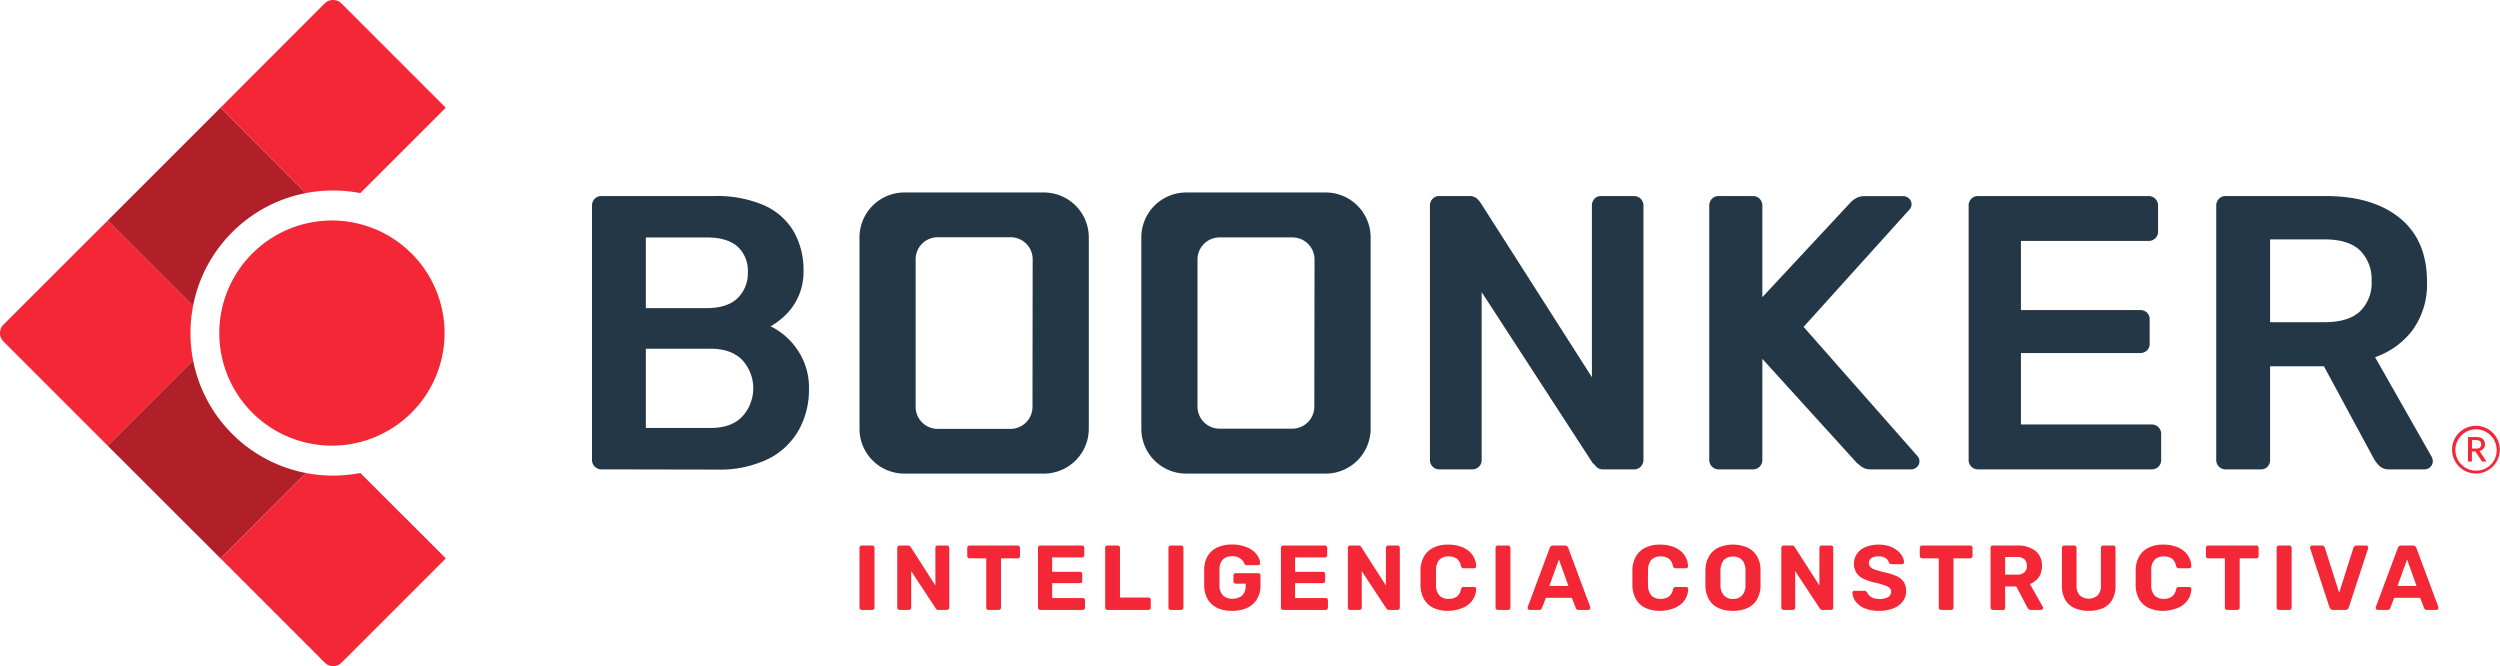 <?xml version="1.0" encoding="UTF-8"?>
<svg xmlns="http://www.w3.org/2000/svg" viewBox="0 0 566.93 151.06">
  <defs>
    <style>.cls-1{fill:#f32735;}.cls-2{fill:#b12028;}.cls-3{fill:#243746;}</style>
  </defs>
  <title>logo-boonker</title>
  <g id="Capa_2" data-name="Capa 2">
    <g id="Capa_1-2" data-name="Capa 1">
      <path class="cls-1" d="M43.79,69.34,24.43,50,.79,73.61a2.72,2.72,0,0,0,0,3.83l23.64,23.64L43.79,81.71a32.58,32.58,0,0,1,0-12.37"></path>
      <path class="cls-2" d="M52.66,52.66a32.15,32.15,0,0,1,16.68-8.87L50,24.43,24.43,50,43.79,69.34a32.19,32.19,0,0,1,8.87-16.68"></path>
      <path class="cls-1" d="M73.61.79,50,24.43,69.34,43.79a32.58,32.58,0,0,1,12.37,0l19.37-19.36L77.44.79a2.72,2.72,0,0,0-3.83,0"></path>
      <path class="cls-2" d="M52.66,98.4a32.22,32.22,0,0,1-8.87-16.69L24.43,101.08,50,126.63l19.36-19.37A32.21,32.21,0,0,1,52.66,98.4"></path>
      <path class="cls-1" d="M69.34,107.26,50,126.62l23.64,23.64a2.69,2.69,0,0,0,3.82,0l23.64-23.64L81.71,107.26a32.58,32.58,0,0,1-12.37,0"></path>
      <path class="cls-1" d="M75.31,50h0A25.56,25.56,0,0,0,49.73,75.51v0a25.54,25.54,0,0,0,25.54,25.55h0a25.56,25.56,0,0,0,25.55-25.55v0A25.57,25.57,0,0,0,75.31,50"></path>
      <path class="cls-1" d="M556.06,102a5.41,5.41,0,0,1,5.43-5.44,5.41,5.41,0,1,1-5.43,5.44m10.11,0a4.68,4.68,0,1,0-4.68,4.72,4.57,4.57,0,0,0,4.68-4.72m-6.48-2.89h1.83c1.23,0,2,.54,2,1.64v0a1.43,1.43,0,0,1-1.25,1.49l1.59,2.42h-1l-1.49-2.27h-.81v2.27h-.9Zm1.8,2.62c.79,0,1.18-.32,1.18-.93v0c0-.69-.42-1-1.18-1h-.9v1.91Z"></path>
      <path class="cls-3" d="M136.36,106.44a2.12,2.12,0,0,1-2.11-2.13V46.67a2.13,2.13,0,0,1,.62-1.59,2,2,0,0,1,1.49-.62h25.48a26.78,26.78,0,0,1,11.59,2.17,14.74,14.74,0,0,1,6.64,6,17.74,17.74,0,0,1,2.15,8.85A13.73,13.73,0,0,1,181,67.35a13.21,13.21,0,0,1-2.9,4.12A16.24,16.24,0,0,1,174.75,74a15.52,15.52,0,0,1,6.07,5.31,15,15,0,0,1,2.63,8.85,18.78,18.78,0,0,1-2.37,9.47,16.23,16.23,0,0,1-7,6.51,25.32,25.32,0,0,1-11.51,2.35Zm10.1-36.57h13.8q4.65,0,7-2.25a7.86,7.86,0,0,0,2.33-5.89,7.37,7.37,0,0,0-2.33-5.8q-2.33-2.09-7-2.08h-13.8Zm0,27.18h14.67q4.76,0,7.21-2.61a9.49,9.49,0,0,0,0-12.79c-1.68-1.71-4.06-2.57-7.17-2.57H146.46Z"></path>
      <path class="cls-3" d="M326.38,106.44a2.1,2.1,0,0,1-2.11-2.13V46.68a2.17,2.17,0,0,1,.61-1.6,2,2,0,0,1,1.5-.62h6.76a2.46,2.46,0,0,1,1.8.58,6.65,6.65,0,0,1,.75.84L361,85.54V46.68a2.27,2.27,0,0,1,.57-1.6,2,2,0,0,1,1.54-.62h7.38a2.13,2.13,0,0,1,1.58.62,2.18,2.18,0,0,1,.62,1.6v57.55a2.16,2.16,0,0,1-.62,1.59,2,2,0,0,1-1.49.62h-6.85a2.21,2.21,0,0,1-1.76-.62,5.31,5.31,0,0,0-.79-.8L336,66.24v38.07a2,2,0,0,1-.61,1.51,2.15,2.15,0,0,1-1.58.62Z"></path>
      <path class="cls-3" d="M389.72,106.44a2.12,2.12,0,0,1-2.11-2.13V46.68a2.18,2.18,0,0,1,.62-1.6,2,2,0,0,1,1.49-.62h7.73a2.16,2.16,0,0,1,1.59.62,2.21,2.21,0,0,1,.61,1.6V67.39l19.86-21.33a5.37,5.37,0,0,1,1.18-1,4,4,0,0,1,2.25-.58h8.69a1.83,1.83,0,0,1,1.27.53,1.73,1.73,0,0,1,.58,1.33,1.6,1.6,0,0,1-.36,1.06L409,74.13l25.83,29.3a1.74,1.74,0,0,1,.45,1.15,1.76,1.76,0,0,1-.58,1.33,1.83,1.83,0,0,1-1.27.53h-9.05a3.61,3.61,0,0,1-2.33-.67c-.55-.44-.92-.75-1.1-.93L399.65,81.38v22.93a2.08,2.08,0,0,1-.61,1.51,2.16,2.16,0,0,1-1.59.62Z"></path>
      <path class="cls-3" d="M448.54,106.44a2.1,2.1,0,0,1-2.11-2.13V46.68a2.17,2.17,0,0,1,.61-1.6,2,2,0,0,1,1.5-.62h38.65a2.12,2.12,0,0,1,1.58.62,2.18,2.18,0,0,1,.62,1.6v5.84a2.08,2.08,0,0,1-.62,1.51,2.11,2.11,0,0,1-1.58.61h-28.9V70.31h27a2.24,2.24,0,0,1,1.58.58,2,2,0,0,1,.61,1.55v5.49a2,2,0,0,1-.61,1.55,2.24,2.24,0,0,1-1.58.58h-27v16.2h29.6a2.11,2.11,0,0,1,2.2,2.21v5.84a2,2,0,0,1-.61,1.51,2.17,2.17,0,0,1-1.59.62Z"></path>
      <path class="cls-3" d="M504.68,106.44a2.1,2.1,0,0,1-2.1-2.13V46.68a2.19,2.19,0,0,1,.61-1.6,2,2,0,0,1,1.49-.62h22.76q10.63,0,16.78,5t6.16,14.43a17.87,17.87,0,0,1-3.21,10.89A18.1,18.1,0,0,1,538.6,81l12.83,22.58a2.24,2.24,0,0,1,.26,1,1.75,1.75,0,0,1-.57,1.33,1.85,1.85,0,0,1-1.27.53h-8a3.06,3.06,0,0,1-2.28-.8,7.11,7.11,0,0,1-1.23-1.59L527,83.06H514.79v21.25a2.15,2.15,0,0,1-.57,1.51,2,2,0,0,1-1.54.62Zm10.11-33.38h12.38c3.58,0,6.24-.81,8-2.44a8.85,8.85,0,0,0,2.64-6.86,9.25,9.25,0,0,0-2.59-6.94q-2.6-2.53-8.05-2.53H514.79Z"></path>
      <path class="cls-3" d="M236.72,43.65H205.1a10.19,10.19,0,0,0-10.19,10.19V97.22A10.17,10.17,0,0,0,205.1,107.4h31.62a10.19,10.19,0,0,0,10.19-10.18V53.84a10.19,10.19,0,0,0-10.19-10.19m-2.58,48.61a5,5,0,0,1-5,5H212.64a5,5,0,0,1-5-5V58.8a5,5,0,0,1,5-5h16.54a5,5,0,0,1,5,5Z"></path>
      <path class="cls-3" d="M300.64,43.65H269a10.19,10.19,0,0,0-10.18,10.19V97.21A10.17,10.17,0,0,0,269,107.4h31.63a10.19,10.19,0,0,0,10.19-10.19V53.84a10.19,10.19,0,0,0-10.19-10.19m-2.58,48.61a5,5,0,0,1-5,4.95H276.56a5,5,0,0,1-5-4.95V58.79a5,5,0,0,1,5-4.95H293.1a5,5,0,0,1,5,4.95Z"></path>
      <path class="cls-1" d="M195.43,138.31a.5.5,0,0,1-.37-.15.48.48,0,0,1-.15-.37V124.23a.48.48,0,0,1,.15-.37.5.5,0,0,1,.37-.15h2.36a.52.52,0,0,1,.38.15.51.51,0,0,1,.14.37v13.56a.51.51,0,0,1-.14.37.52.52,0,0,1-.38.15Z"></path>
      <path class="cls-1" d="M204,138.31a.5.5,0,0,1-.37-.15.48.48,0,0,1-.15-.37V124.23a.48.48,0,0,1,.15-.37.5.5,0,0,1,.37-.15h1.9a.62.62,0,0,1,.46.15.83.83,0,0,1,.19.23l5.57,8.69v-8.55a.51.51,0,0,1,.14-.37.49.49,0,0,1,.36-.15h2.13a.5.5,0,0,1,.37.15.48.48,0,0,1,.15.37v13.56a.49.49,0,0,1-.15.36.47.47,0,0,1-.37.16h-1.92a.55.55,0,0,1-.45-.16l-.2-.22-5.55-8.42v8.28a.51.51,0,0,1-.14.37.52.52,0,0,1-.38.15Z"></path>
      <path class="cls-1" d="M224.17,138.31a.51.51,0,0,1-.52-.52V126.61h-3.79a.49.49,0,0,1-.36-.15.45.45,0,0,1-.15-.35v-1.88a.48.48,0,0,1,.15-.37.49.49,0,0,1,.36-.15h10.92a.5.5,0,0,1,.38.15.48.48,0,0,1,.15.37v1.88a.45.45,0,0,1-.15.35.5.5,0,0,1-.38.15H227v11.18a.51.51,0,0,1-.52.52Z"></path>
      <path class="cls-1" d="M235.91,138.31a.5.5,0,0,1-.37-.15.48.48,0,0,1-.15-.37V124.23a.48.48,0,0,1,.15-.37.5.5,0,0,1,.37-.15h9.45a.5.5,0,0,1,.38.15.51.51,0,0,1,.14.37v1.67a.48.48,0,0,1-.14.35.5.5,0,0,1-.38.15H238.6v3.27h6.3a.5.5,0,0,1,.38.15.5.5,0,0,1,.14.38v1.54a.45.45,0,0,1-.14.35.5.5,0,0,1-.38.15h-6.3v3.38h6.93a.51.51,0,0,1,.37.14.52.52,0,0,1,.15.38v1.65a.51.51,0,0,1-.52.52Z"></path>
      <path class="cls-1" d="M251.14,138.31a.52.52,0,0,1-.38-.15.51.51,0,0,1-.14-.37V124.23a.51.51,0,0,1,.14-.37.52.52,0,0,1,.38-.15h2.31a.5.5,0,0,1,.38.15.48.48,0,0,1,.15.37v11.28h6.46a.52.52,0,0,1,.38.15.54.54,0,0,1,.14.38v1.75a.51.51,0,0,1-.14.37.52.52,0,0,1-.38.15Z"></path>
      <path class="cls-1" d="M265.49,138.31a.52.52,0,0,1-.38-.15.51.51,0,0,1-.14-.37V124.23a.51.51,0,0,1,.14-.37.52.52,0,0,1,.38-.15h2.36a.5.5,0,0,1,.37.15.48.48,0,0,1,.15.37v13.56a.48.48,0,0,1-.15.37.5.5,0,0,1-.37.15Z"></path>
      <path class="cls-1" d="M279.4,138.52a7.76,7.76,0,0,1-3.35-.66,5,5,0,0,1-2.15-1.92,6.3,6.3,0,0,1-.82-3.05c0-.6,0-1.24,0-1.92s0-1.33,0-1.94a6,6,0,0,1,.82-3,5,5,0,0,1,2.17-1.89,7.79,7.79,0,0,1,3.33-.66,8.27,8.27,0,0,1,2.71.4,6.37,6.37,0,0,1,2,1,4.73,4.73,0,0,1,1.21,1.39,3.22,3.22,0,0,1,.44,1.44.44.44,0,0,1-.13.32.42.42,0,0,1-.33.13h-2.59a.51.51,0,0,1-.32-.08.65.65,0,0,1-.2-.25,2.76,2.76,0,0,0-.47-.76,2.55,2.55,0,0,0-.86-.66,3.21,3.21,0,0,0-1.42-.27,3,3,0,0,0-2.08.69,3.11,3.11,0,0,0-.82,2.25c0,1.2,0,2.41,0,3.65a3.19,3.19,0,0,0,.84,2.34,3,3,0,0,0,2.1.71,3.58,3.58,0,0,0,1.53-.31,2.35,2.35,0,0,0,1.08-.94,3.17,3.17,0,0,0,.39-1.65v-.52h-2.27a.46.46,0,0,1-.35-.16.51.51,0,0,1-.15-.36v-1.34a.48.48,0,0,1,.15-.37.45.45,0,0,1,.35-.15h5.11a.52.52,0,0,1,.38.15.51.51,0,0,1,.14.37v2.27a5.76,5.76,0,0,1-.78,3.07,5.06,5.06,0,0,1-2.23,2A8,8,0,0,1,279.4,138.52Z"></path>
      <path class="cls-1" d="M291,138.31a.5.5,0,0,1-.37-.15.48.48,0,0,1-.15-.37V124.23a.48.48,0,0,1,.15-.37.5.5,0,0,1,.37-.15h9.45a.52.52,0,0,1,.38.15.51.51,0,0,1,.14.37v1.67a.48.48,0,0,1-.14.35.52.52,0,0,1-.38.15h-6.76v3.27h6.3a.5.5,0,0,1,.38.15.54.54,0,0,1,.14.38v1.54a.48.48,0,0,1-.14.35.5.5,0,0,1-.38.15h-6.3v3.38h6.93a.51.51,0,0,1,.37.14.52.52,0,0,1,.15.38v1.65a.51.51,0,0,1-.52.52Z"></path>
      <path class="cls-1" d="M306.18,138.31a.5.5,0,0,1-.38-.15.51.51,0,0,1-.14-.37V124.23a.51.51,0,0,1,.14-.37.5.5,0,0,1,.38-.15h1.9a.6.6,0,0,1,.45.15.83.83,0,0,1,.19.23l5.57,8.69v-8.55a.48.48,0,0,1,.15-.37.45.45,0,0,1,.35-.15h2.13a.51.51,0,0,1,.52.52v13.56a.49.49,0,0,1-.15.36.46.46,0,0,1-.37.16H315a.55.55,0,0,1-.45-.16l-.2-.22-5.54-8.42v8.28a.48.48,0,0,1-.15.37.5.5,0,0,1-.38.15Z"></path>
      <path class="cls-1" d="M328.41,138.52a7.6,7.6,0,0,1-3.33-.66,4.85,4.85,0,0,1-2.11-1.92,6.58,6.58,0,0,1-.84-3.07c0-.57,0-1.19,0-1.84s0-1.28,0-1.88a6.42,6.42,0,0,1,.85-3.05,4.89,4.89,0,0,1,2.14-1.93,7.37,7.37,0,0,1,3.29-.67,8.54,8.54,0,0,1,2.55.36,5.81,5.81,0,0,1,2,1,4.81,4.81,0,0,1,1.29,1.56,4.73,4.73,0,0,1,.5,2,.43.43,0,0,1-.14.32.45.45,0,0,1-.32.12h-2.38a.59.59,0,0,1-.39-.12.84.84,0,0,1-.23-.42,2.7,2.7,0,0,0-1-1.69,3.35,3.35,0,0,0-1.82-.46,2.86,2.86,0,0,0-2,.71,3.36,3.36,0,0,0-.82,2.36c0,1.14,0,2.31,0,3.5a3.36,3.36,0,0,0,.82,2.36,2.86,2.86,0,0,0,2,.71,3.41,3.41,0,0,0,1.83-.47,2.61,2.61,0,0,0,1-1.68.76.76,0,0,1,.23-.43.65.65,0,0,1,.39-.11h2.38a.45.45,0,0,1,.32.12.43.43,0,0,1,.14.31,4.74,4.74,0,0,1-.5,2,4.81,4.81,0,0,1-1.29,1.56,5.81,5.81,0,0,1-2,1A8.54,8.54,0,0,1,328.41,138.52Z"></path>
      <path class="cls-1" d="M339.67,138.31a.51.51,0,0,1-.52-.52V124.23a.51.51,0,0,1,.52-.52H342a.51.51,0,0,1,.52.52v13.56a.51.51,0,0,1-.52.52Z"></path>
      <path class="cls-1" d="M346.87,138.31a.43.43,0,0,1-.32-.14.44.44,0,0,1-.12-.3,1.11,1.11,0,0,1,0-.19l5-13.41a.75.75,0,0,1,.25-.39.74.74,0,0,1,.52-.17h2.67a.77.77,0,0,1,.52.17.82.82,0,0,1,.25.39l5,13.41a1.11,1.11,0,0,1,0,.19.44.44,0,0,1-.12.3.43.43,0,0,1-.32.14H358a.61.61,0,0,1-.46-.15.64.64,0,0,1-.19-.27l-.9-2.33h-5.88l-.9,2.33a.61.61,0,0,1-.18.27.62.62,0,0,1-.46.15Zm4.48-5.44h4.32l-2.15-6Z"></path>
      <path class="cls-1" d="M376.46,138.52a7.59,7.59,0,0,1-3.32-.66,4.88,4.88,0,0,1-2.12-1.92,6.58,6.58,0,0,1-.84-3.07c0-.57,0-1.19,0-1.84s0-1.28,0-1.88a6.42,6.42,0,0,1,.85-3.05,5,5,0,0,1,2.14-1.93,7.4,7.4,0,0,1,3.29-.67,8.54,8.54,0,0,1,2.55.36,5.81,5.81,0,0,1,2,1,4.62,4.62,0,0,1,1.79,3.56.42.42,0,0,1-.13.32.48.48,0,0,1-.33.12H380a.62.62,0,0,1-.4-.12.92.92,0,0,1-.23-.42,2.7,2.7,0,0,0-1-1.69,3.32,3.32,0,0,0-1.82-.46,2.86,2.86,0,0,0-2,.71,3.31,3.31,0,0,0-.81,2.36c-.05,1.14-.05,2.31,0,3.5a3.31,3.31,0,0,0,.81,2.36,2.86,2.86,0,0,0,2,.71,3.39,3.39,0,0,0,1.83-.47,2.58,2.58,0,0,0,1-1.68.82.82,0,0,1,.23-.43.68.68,0,0,1,.4-.11h2.37a.48.48,0,0,1,.33.12.42.42,0,0,1,.13.31,4.62,4.62,0,0,1-1.79,3.57,5.81,5.81,0,0,1-2,1A8.54,8.54,0,0,1,376.46,138.52Z"></path>
      <path class="cls-1" d="M393,138.52a7.79,7.79,0,0,1-3.27-.63,4.71,4.71,0,0,1-2.15-1.89,6.44,6.44,0,0,1-.84-3.18c0-.59,0-1.19,0-1.78s0-1.19,0-1.8a6.45,6.45,0,0,1,.85-3.16,4.85,4.85,0,0,1,2.17-1.93,8.35,8.35,0,0,1,6.46,0,4.92,4.92,0,0,1,2.18,1.93,6.14,6.14,0,0,1,.84,3.16c0,.61,0,1.21,0,1.8s0,1.19,0,1.78a6.33,6.33,0,0,1-.84,3.18,4.71,4.71,0,0,1-2.15,1.89A7.72,7.72,0,0,1,393,138.52Zm0-2.69a2.78,2.78,0,0,0,2-.74,3.3,3.3,0,0,0,.83-2.37c0-.61,0-1.19,0-1.72s0-1.1,0-1.7a3.89,3.89,0,0,0-.4-1.77,2.36,2.36,0,0,0-1-1,3,3,0,0,0-1.43-.33,3.06,3.06,0,0,0-1.44.33,2.3,2.3,0,0,0-1,1,4.16,4.16,0,0,0-.41,1.77c0,.6,0,1.16,0,1.7s0,1.11,0,1.72a3.39,3.39,0,0,0,.84,2.37A2.77,2.77,0,0,0,393,135.83Z"></path>
      <path class="cls-1" d="M404.47,138.31a.51.51,0,0,1-.52-.52V124.23a.51.51,0,0,1,.52-.52h1.9a.62.62,0,0,1,.46.15.83.83,0,0,1,.19.23l5.57,8.69v-8.55a.48.48,0,0,1,.14-.37.49.49,0,0,1,.36-.15h2.12a.5.5,0,0,1,.38.15.48.48,0,0,1,.14.37v13.56a.51.51,0,0,1-.52.52h-1.92a.54.54,0,0,1-.44-.16l-.2-.22-5.55-8.42v8.28a.51.51,0,0,1-.52.52Z"></path>
      <path class="cls-1" d="M426.16,138.52a8.44,8.44,0,0,1-3.35-.59,4.83,4.83,0,0,1-2-1.52,3.56,3.56,0,0,1-.73-2,.41.41,0,0,1,.13-.3.4.4,0,0,1,.31-.14h2.23a.66.66,0,0,1,.42.12,1.45,1.45,0,0,1,.27.28,2.35,2.35,0,0,0,.47.69,2.5,2.5,0,0,0,.88.55,4.07,4.07,0,0,0,1.4.22,3.84,3.84,0,0,0,2-.44,1.35,1.35,0,0,0,.67-1.19,1.16,1.16,0,0,0-.36-.88,3.47,3.47,0,0,0-1.15-.6,21,21,0,0,0-2.07-.58,12.2,12.2,0,0,1-2.66-.87,3.93,3.93,0,0,1-1.65-1.38,4.07,4.07,0,0,1,.14-4.31,4.52,4.52,0,0,1,1.93-1.53,8.32,8.32,0,0,1,5.46-.17,5.57,5.57,0,0,1,1.79,1,4.51,4.51,0,0,1,1.1,1.29,2.92,2.92,0,0,1,.39,1.33.45.45,0,0,1-.12.31.42.42,0,0,1-.31.13H429a1,1,0,0,1-.38-.08.64.64,0,0,1-.27-.29,1.58,1.58,0,0,0-.74-1,2.84,2.84,0,0,0-1.59-.41,3,3,0,0,0-1.62.38,1.38,1.38,0,0,0-.29,2,2.4,2.4,0,0,0,1,.6c.48.18,1.12.37,1.91.58a14.69,14.69,0,0,1,3,.89,3.84,3.84,0,0,1,1.69,1.35,3.71,3.71,0,0,1,.54,2.07,3.76,3.76,0,0,1-.78,2.4,5,5,0,0,1-2.15,1.54A8.83,8.83,0,0,1,426.16,138.52Z"></path>
      <path class="cls-1" d="M440.18,138.31a.5.5,0,0,1-.38-.15.48.48,0,0,1-.14-.37V126.61h-3.8a.51.51,0,0,1-.5-.5v-1.88a.48.48,0,0,1,.15-.37.45.45,0,0,1,.35-.15h10.93a.51.51,0,0,1,.52.52v1.88a.45.45,0,0,1-.15.35.48.48,0,0,1-.37.15H443v11.18a.48.48,0,0,1-.14.37.5.5,0,0,1-.38.15Z"></path>
      <path class="cls-1" d="M451.92,138.31a.52.52,0,0,1-.38-.15.51.51,0,0,1-.14-.37V124.23a.51.51,0,0,1,.14-.37.52.52,0,0,1,.38-.15h5.53a6.44,6.44,0,0,1,4.11,1.2,4.16,4.16,0,0,1,1.5,3.45,4.34,4.34,0,0,1-.73,2.55,4.44,4.44,0,0,1-2,1.52l2.94,5.21a.53.53,0,0,1,.06.23.41.41,0,0,1-.13.3.4.4,0,0,1-.31.14h-2.31a.77.77,0,0,1-.57-.2,1.87,1.87,0,0,1-.27-.36L457.24,133h-2.53v4.82a.51.51,0,0,1-.14.37.5.5,0,0,1-.38.15Zm2.79-8h2.67a2.39,2.39,0,0,0,1.7-.52,1.91,1.91,0,0,0,.56-1.46,2,2,0,0,0-.55-1.48,2.34,2.34,0,0,0-1.71-.54h-2.67Z"></path>
      <path class="cls-1" d="M473.67,138.52a7.82,7.82,0,0,1-3.21-.62,4.53,4.53,0,0,1-2.13-1.9,6.37,6.37,0,0,1-.75-3.26v-8.51a.48.48,0,0,1,.15-.37.5.5,0,0,1,.37-.15h2.28a.51.51,0,0,1,.52.52v8.49a3.15,3.15,0,0,0,.73,2.29,3.14,3.14,0,0,0,4.07,0,3.19,3.19,0,0,0,.73-2.29v-8.49a.48.48,0,0,1,.15-.37.53.53,0,0,1,.37-.15h2.29a.49.49,0,0,1,.36.15.51.51,0,0,1,.14.37v8.51A6.37,6.37,0,0,1,479,136a4.53,4.53,0,0,1-2.11,1.9A7.69,7.69,0,0,1,473.67,138.52Z"></path>
      <path class="cls-1" d="M490.59,138.52a7.6,7.6,0,0,1-3.33-.66,4.88,4.88,0,0,1-2.12-1.92,6.46,6.46,0,0,1-.83-3.07c0-.57,0-1.19,0-1.84s0-1.28,0-1.88a6.42,6.42,0,0,1,.84-3.05,5,5,0,0,1,2.14-1.93,7.44,7.44,0,0,1,3.3-.67,8.43,8.43,0,0,1,2.54.36,5.63,5.63,0,0,1,2,1,4.72,4.72,0,0,1,1.3,1.56,4.88,4.88,0,0,1,.5,2,.43.43,0,0,1-.14.32.47.47,0,0,1-.32.12h-2.38a.62.62,0,0,1-.4-.12,1,1,0,0,1-.23-.42,2.62,2.62,0,0,0-1-1.69,3.31,3.31,0,0,0-1.81-.46,2.87,2.87,0,0,0-2,.71,3.31,3.31,0,0,0-.81,2.36c0,1.14,0,2.31,0,3.5a3.31,3.31,0,0,0,.81,2.36,2.87,2.87,0,0,0,2,.71,3.35,3.35,0,0,0,1.82-.47,2.54,2.54,0,0,0,1-1.68.9.9,0,0,1,.23-.43.68.68,0,0,1,.4-.11h2.38a.47.47,0,0,1,.32.12.43.43,0,0,1,.14.31,4.89,4.89,0,0,1-.5,2,4.72,4.72,0,0,1-1.3,1.56,5.63,5.63,0,0,1-2,1A8.43,8.43,0,0,1,490.59,138.52Z"></path>
      <path class="cls-1" d="M505.06,138.31a.52.52,0,0,1-.38-.15.51.51,0,0,1-.14-.37V126.61h-3.8a.47.47,0,0,1-.35-.15.45.45,0,0,1-.15-.35v-1.88a.48.48,0,0,1,.15-.37.47.47,0,0,1,.35-.15h10.93a.52.52,0,0,1,.38.15.51.51,0,0,1,.14.37v1.88a.48.48,0,0,1-.14.35.52.52,0,0,1-.38.15H507.9v11.18a.48.48,0,0,1-.15.37.5.5,0,0,1-.37.15Z"></path>
      <path class="cls-1" d="M516.8,138.31a.51.51,0,0,1-.52-.52V124.23a.51.51,0,0,1,.52-.52h2.36a.51.51,0,0,1,.52.52v13.56a.51.51,0,0,1-.52.52Z"></path>
      <path class="cls-1" d="M529.07,138.31a.78.78,0,0,1-.54-.18,1,1,0,0,1-.28-.43l-4.38-13.36a1.54,1.54,0,0,1,0-.19.41.41,0,0,1,.13-.3.4.4,0,0,1,.31-.14h2.19a.66.66,0,0,1,.49.18.74.74,0,0,1,.22.32l3.25,10.2,3.24-10.2a1,1,0,0,1,.22-.32.65.65,0,0,1,.48-.18h2.19a.43.43,0,0,1,.32.14.44.44,0,0,1,.12.3,1.54,1.54,0,0,1,0,.19l-4.38,13.36a.84.84,0,0,1-.26.43.79.79,0,0,1-.55.18Z"></path>
      <path class="cls-1" d="M539.2,138.31a.41.41,0,0,1-.31-.14.45.45,0,0,1-.13-.3.58.58,0,0,1,0-.19l5-13.41a.75.75,0,0,1,.77-.56h2.67a.75.75,0,0,1,.77.56l5,13.41a1.11,1.11,0,0,1,0,.19.45.45,0,0,1-.13.3.41.41,0,0,1-.31.14h-2.17a.62.62,0,0,1-.46-.15.64.64,0,0,1-.19-.27l-.89-2.33h-5.89l-.89,2.33a.64.64,0,0,1-.19.27.62.62,0,0,1-.46.15Zm4.49-5.44H548l-2.14-6Z"></path>
    </g>
  </g>
</svg>

